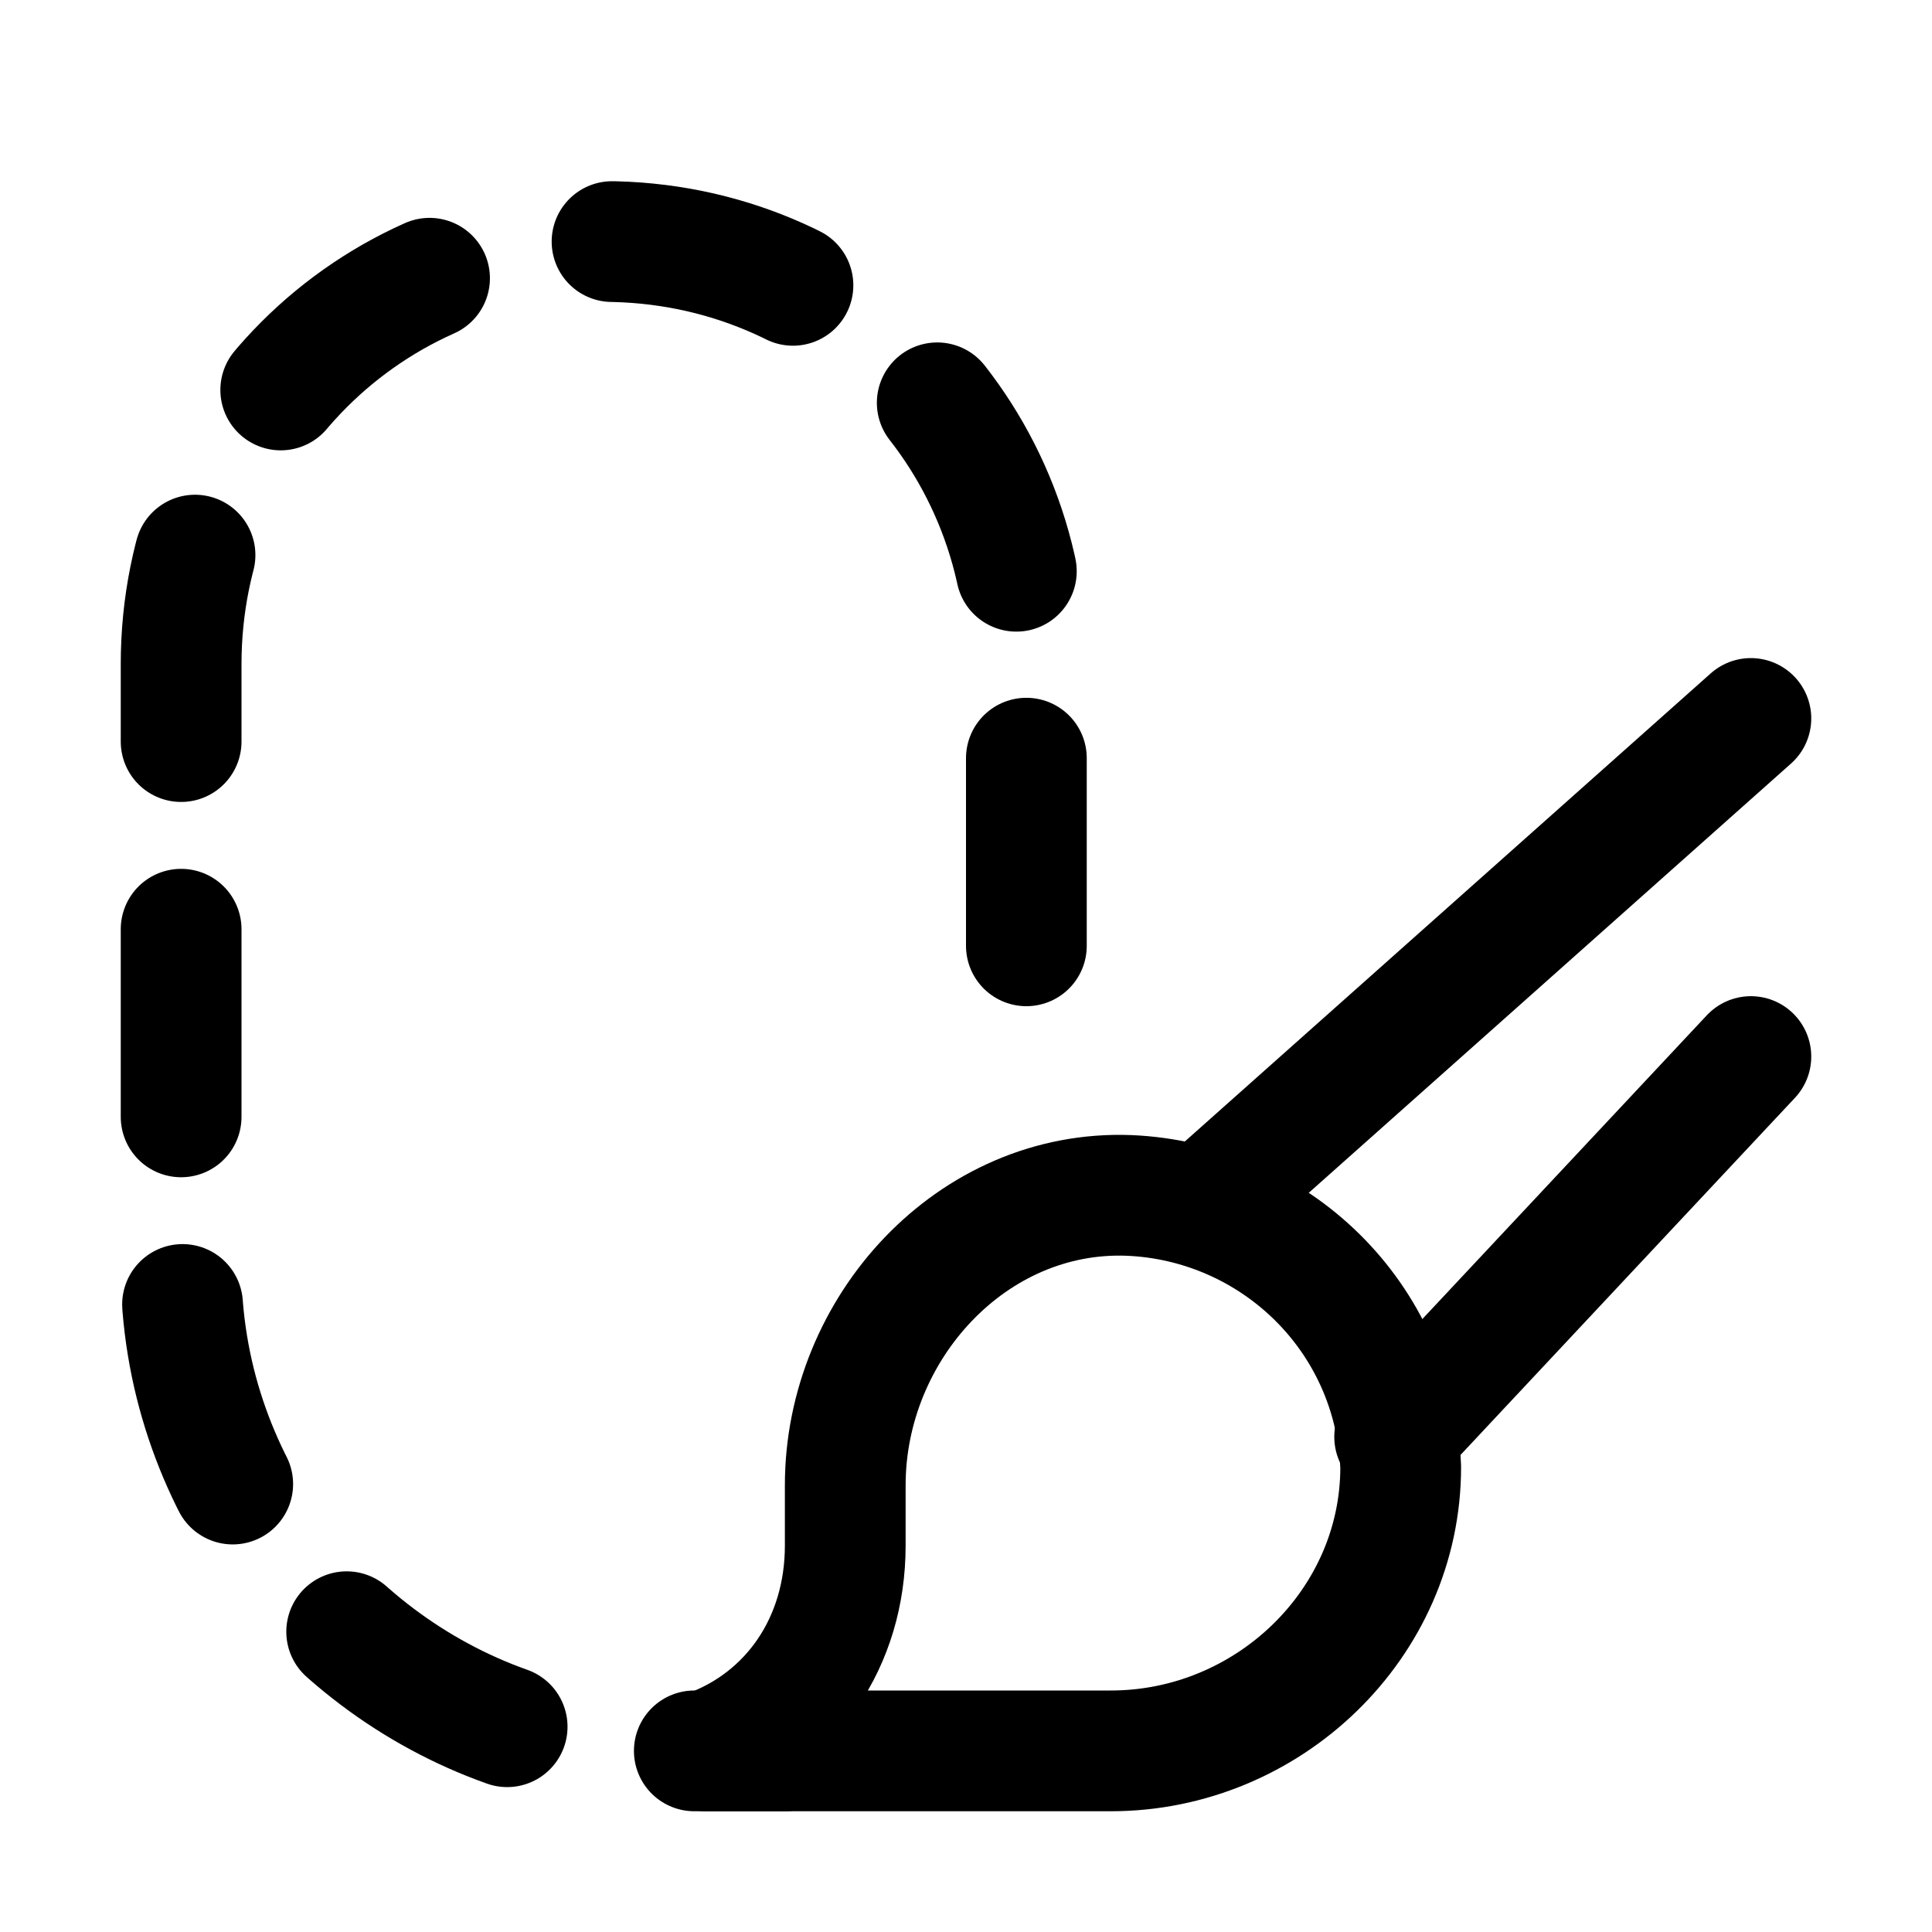 <?xml version="1.0" encoding="utf-8"?>

<!-- Скачано с сайта svg4.ru / Downloaded from svg4.ru -->
<svg version="1.1" id="Icons" xmlns="http://www.w3.org/2000/svg" xmlns:xlink="http://www.w3.org/1999/xlink" 
	 viewBox="0 0 32 32" xml:space="preserve">
<style type="text/css">
	.st0{fill:none;stroke:#000000;stroke-width:2;stroke-linecap:round;stroke-linejoin:round;stroke-miterlimit:10;}
	.st1{fill:none;stroke:#000000;stroke-width:2;stroke-linecap:round;stroke-linejoin:round;}
	.st2{fill:none;stroke:#000000;stroke-width:2;stroke-linecap:round;stroke-linejoin:round;stroke-dasharray:6,6;}
	.st3{fill:none;stroke:#000000;stroke-width:2;stroke-linecap:round;stroke-linejoin:round;stroke-dasharray:4,4;}
	.st4{fill:none;stroke:#000000;stroke-width:2;stroke-linecap:round;}
	.st5{fill:none;stroke:#000000;stroke-width:2;stroke-linecap:round;stroke-dasharray:3.108,3.108;}
	
		.st6{fill:none;stroke:#000000;stroke-width:2;stroke-linecap:round;stroke-linejoin:round;stroke-miterlimit:10;stroke-dasharray:4,3;}
</style>
<path class="st0" d="M18.7,19.8C16.1,19.7,14,22,14,24.6l0,1c0,1.6-0.9,2.9-2.3,3.4l0,0H14l4.4,0c2.6,0,4.8-2.1,4.8-4.7
	C23.1,21.8,21.1,19.9,18.7,19.8z"/>
<line class="st0" x1="29" y1="11.9" x2="19.9" y2="20"/>
<g>
	<line class="st4" x1="13" y1="29" x2="11.5" y2="29"/>
	<path class="st5" d="M8.4,28.6C5.3,27.5,3,24.5,3,21V11c0-3.9,3.1-7,7-7s7,3.1,7,7v6.1"/>
</g>
<line class="st0" x1="23.1" y1="23.8" x2="29" y2="17.5"/>
</svg>